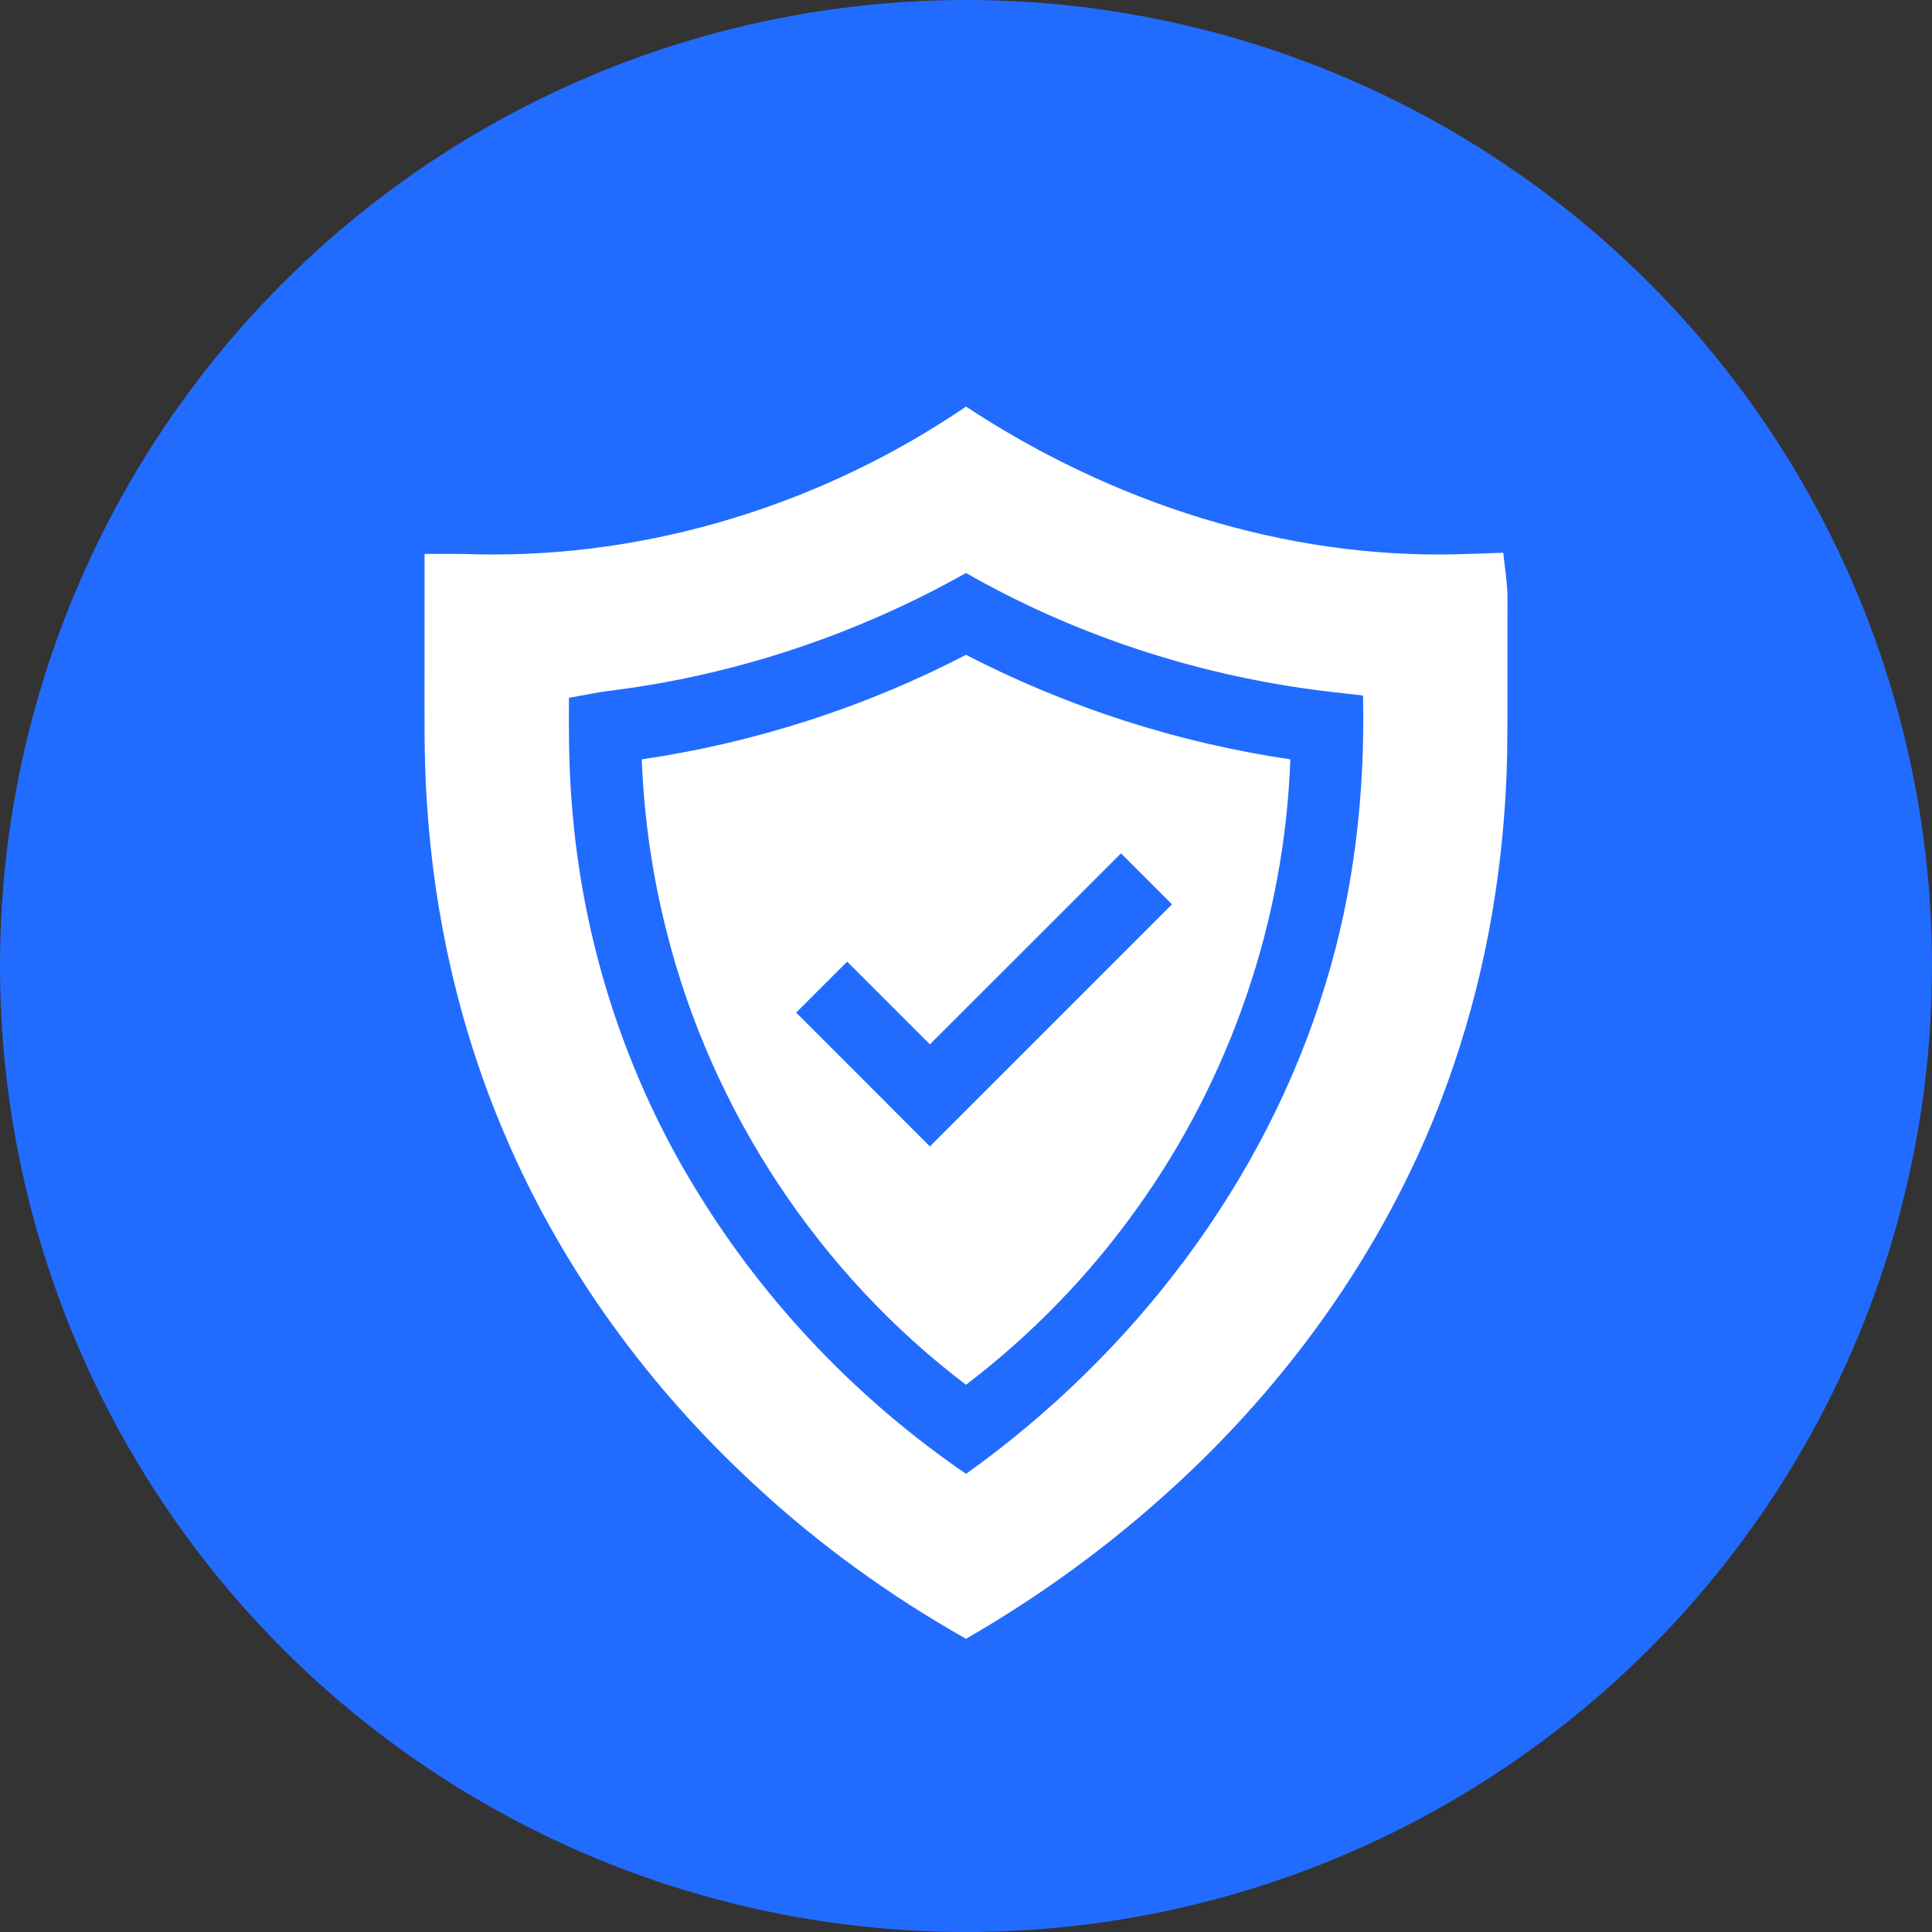<?xml version="1.0" encoding="UTF-8"?> <svg xmlns="http://www.w3.org/2000/svg" width="784" height="784" viewBox="0 0 784 784" fill="none"><rect x="0" y="0" width="784" height="784" fill="#333333" stroke="none"/> <circle cx="392" cy="392" r="392" fill="#216CFF"></circle> <g clip-path="url(#clip0_606_133)"> <path d="M392 165H392.01C450.936 203.838 521.258 226.885 592.186 224.902C598.133 224.775 604.09 224.492 610.038 224.316C610.682 230.928 611.873 237.5 611.747 244.16C611.639 264.98 611.883 285.791 611.59 306.602C610.663 349.033 603.748 391.426 590.086 431.66C568.163 497.012 528.163 555.625 477.567 602.187C451.522 626.24 422.752 647.334 392.02 665H391.991C361.268 647.676 332.479 626.914 306.61 602.91C263.377 563.164 227.918 514.658 204.891 460.527C186.532 417.695 176.063 371.602 173.202 325.117C172.03 307.9 172.303 290.645 172.274 273.408C172.284 257.197 172.264 240.977 172.284 224.766C179.461 224.766 186.649 224.707 193.827 224.951C264.022 226.367 334.071 204.424 392 165ZM248.514 280.186C242.577 280.85 236.747 282.158 230.868 283.164C230.809 297.197 230.848 311.26 231.971 325.264C236.063 381.436 253.739 436.592 283.485 484.453C311.17 529.375 348.485 568.281 392.02 598.086C459.92 549.58 513.485 479.678 537.84 399.482C549.52 361.611 554.002 321.797 553.114 282.246C544.491 281.221 535.838 280.381 527.254 279.063C479.823 271.982 433.67 256.309 392 232.52C347.801 257.402 298.836 273.789 248.514 280.186Z" fill="white"></path> <path d="M260.418 308.145C306.229 301.426 350.887 287.051 391.99 265.732C433.152 286.973 477.791 301.406 523.611 308.145C521.316 373.438 499.236 437.832 461.062 490.83C441.756 517.803 418.377 541.836 392 561.934C332.527 516.846 289.08 451.211 270.721 378.857C264.773 355.752 261.346 331.992 260.418 308.145ZM454.891 346.289C429.031 372.119 403.23 397.988 377.352 423.789C366.16 412.607 354.979 401.416 343.787 390.234C336.854 397.109 329.979 404.033 323.074 410.918C341.15 429.033 359.256 447.119 377.361 465.215C410.125 432.49 442.859 399.736 475.594 366.982C468.709 360.068 461.814 353.164 454.891 346.289Z" fill="white"></path> </g> <defs> <clipPath id="clip0_606_133"> <rect width="500" height="500" fill="white" transform="translate(142 165)"></rect> </clipPath> </defs> </svg> 